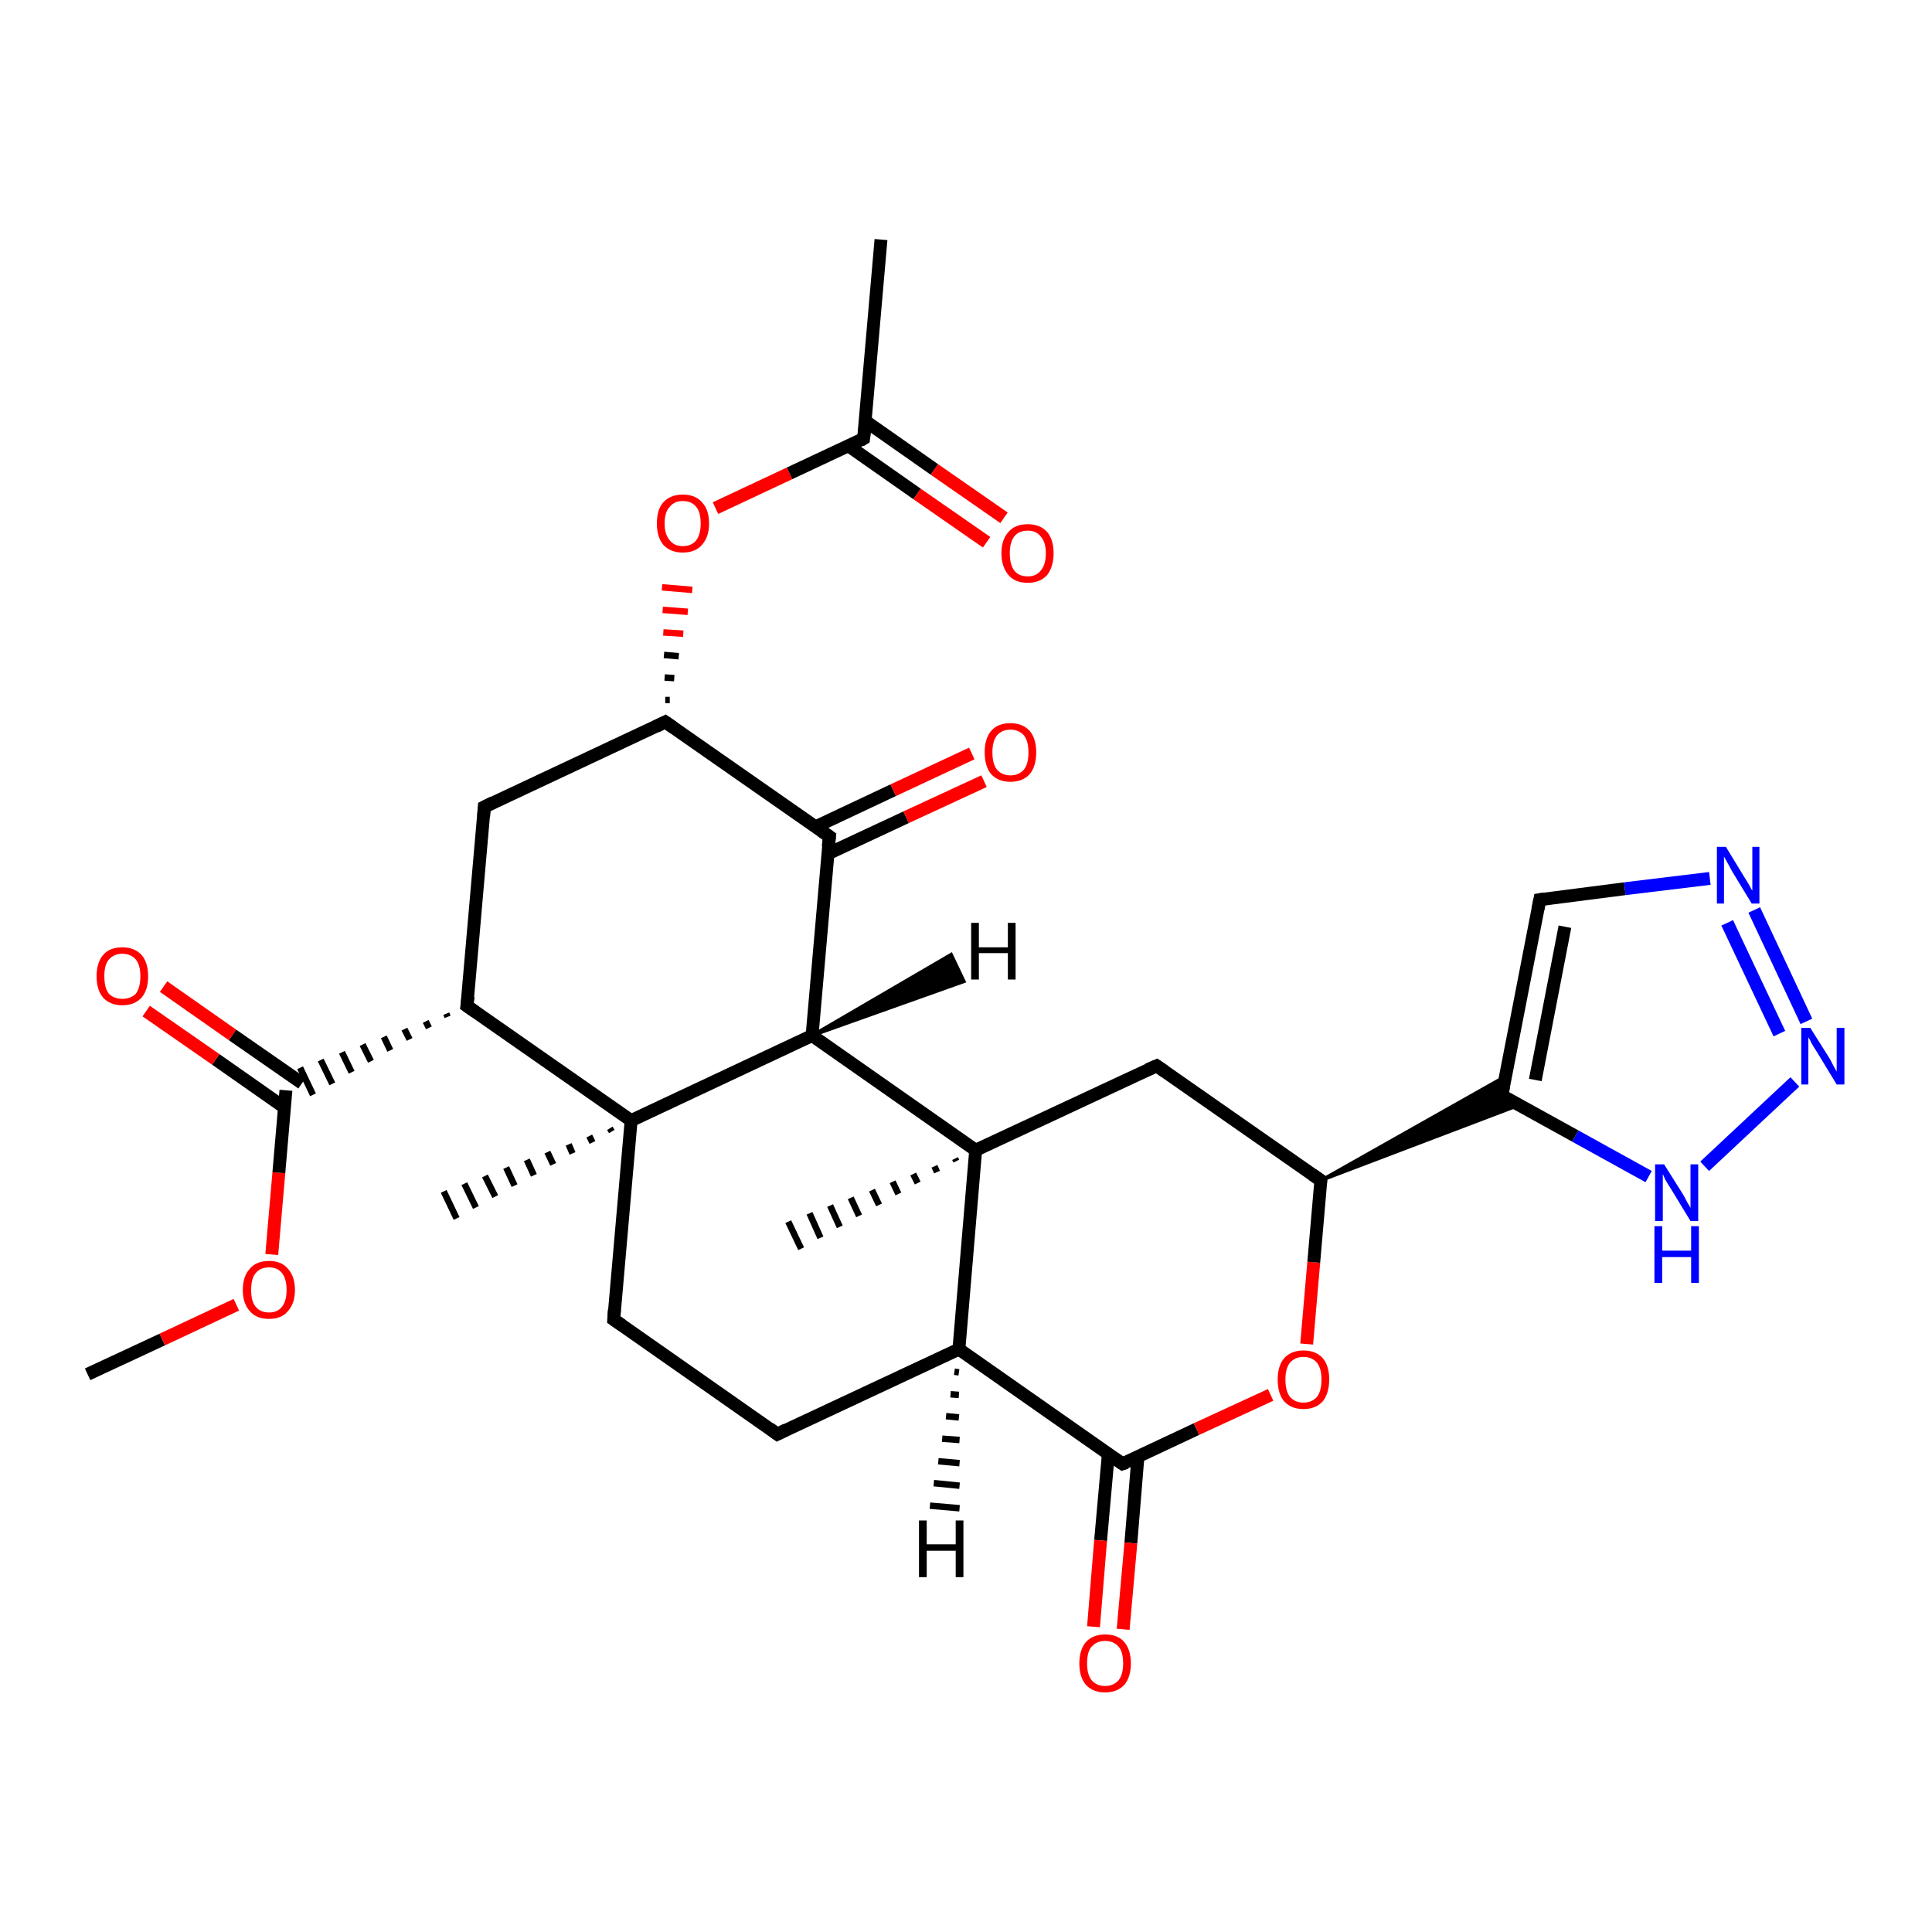 <?xml version='1.0' encoding='iso-8859-1'?>
<svg version='1.1' baseProfile='full'
              xmlns='http://www.w3.org/2000/svg'
                      xmlns:rdkit='http://www.rdkit.org/xml'
                      xmlns:xlink='http://www.w3.org/1999/xlink'
                  xml:space='preserve'
width='300px' height='300px' viewBox='0 0 300 300'>
<!-- END OF HEADER -->
<rect style='opacity:1.0;fill:#FFFFFF;stroke:none' width='300.0' height='300.0' x='0.0' y='0.0'> </rect>
<path class='bond-0 atom-0 atom-1' d='M 13.6,213.4 L 25.2,208.0' style='fill:none;fill-rule:evenodd;stroke:#000000;stroke-width:2.0px;stroke-linecap:butt;stroke-linejoin:miter;stroke-opacity:1' />
<path class='bond-0 atom-0 atom-1' d='M 25.2,208.0 L 36.7,202.6' style='fill:none;fill-rule:evenodd;stroke:#FF0000;stroke-width:2.0px;stroke-linecap:butt;stroke-linejoin:miter;stroke-opacity:1' />
<path class='bond-1 atom-1 atom-2' d='M 42.2,194.8 L 43.3,182.1' style='fill:none;fill-rule:evenodd;stroke:#FF0000;stroke-width:2.0px;stroke-linecap:butt;stroke-linejoin:miter;stroke-opacity:1' />
<path class='bond-1 atom-1 atom-2' d='M 43.3,182.1 L 44.4,169.3' style='fill:none;fill-rule:evenodd;stroke:#000000;stroke-width:2.0px;stroke-linecap:butt;stroke-linejoin:miter;stroke-opacity:1' />
<path class='bond-2 atom-2 atom-3' d='M 46.9,168.2 L 36.1,160.7' style='fill:none;fill-rule:evenodd;stroke:#000000;stroke-width:2.0px;stroke-linecap:butt;stroke-linejoin:miter;stroke-opacity:1' />
<path class='bond-2 atom-2 atom-3' d='M 36.1,160.7 L 25.4,153.2' style='fill:none;fill-rule:evenodd;stroke:#FF0000;stroke-width:2.0px;stroke-linecap:butt;stroke-linejoin:miter;stroke-opacity:1' />
<path class='bond-2 atom-2 atom-3' d='M 44.2,172.0 L 33.5,164.5' style='fill:none;fill-rule:evenodd;stroke:#000000;stroke-width:2.0px;stroke-linecap:butt;stroke-linejoin:miter;stroke-opacity:1' />
<path class='bond-2 atom-2 atom-3' d='M 33.5,164.5 L 22.7,157.0' style='fill:none;fill-rule:evenodd;stroke:#FF0000;stroke-width:2.0px;stroke-linecap:butt;stroke-linejoin:miter;stroke-opacity:1' />
<path class='bond-3 atom-4 atom-2' d='M 69.3,157.4 L 69.5,157.9' style='fill:none;fill-rule:evenodd;stroke:#000000;stroke-width:1.0px;stroke-linecap:butt;stroke-linejoin:miter;stroke-opacity:1' />
<path class='bond-3 atom-4 atom-2' d='M 66.1,158.6 L 66.6,159.6' style='fill:none;fill-rule:evenodd;stroke:#000000;stroke-width:1.0px;stroke-linecap:butt;stroke-linejoin:miter;stroke-opacity:1' />
<path class='bond-3 atom-4 atom-2' d='M 62.8,159.8 L 63.6,161.4' style='fill:none;fill-rule:evenodd;stroke:#000000;stroke-width:1.0px;stroke-linecap:butt;stroke-linejoin:miter;stroke-opacity:1' />
<path class='bond-3 atom-4 atom-2' d='M 59.6,161.0 L 60.6,163.1' style='fill:none;fill-rule:evenodd;stroke:#000000;stroke-width:1.0px;stroke-linecap:butt;stroke-linejoin:miter;stroke-opacity:1' />
<path class='bond-3 atom-4 atom-2' d='M 56.3,162.2 L 57.6,164.8' style='fill:none;fill-rule:evenodd;stroke:#000000;stroke-width:1.0px;stroke-linecap:butt;stroke-linejoin:miter;stroke-opacity:1' />
<path class='bond-3 atom-4 atom-2' d='M 53.1,163.4 L 54.6,166.5' style='fill:none;fill-rule:evenodd;stroke:#000000;stroke-width:1.0px;stroke-linecap:butt;stroke-linejoin:miter;stroke-opacity:1' />
<path class='bond-3 atom-4 atom-2' d='M 49.8,164.6 L 51.6,168.3' style='fill:none;fill-rule:evenodd;stroke:#000000;stroke-width:1.0px;stroke-linecap:butt;stroke-linejoin:miter;stroke-opacity:1' />
<path class='bond-3 atom-4 atom-2' d='M 46.6,165.8 L 48.6,170.0' style='fill:none;fill-rule:evenodd;stroke:#000000;stroke-width:1.0px;stroke-linecap:butt;stroke-linejoin:miter;stroke-opacity:1' />
<path class='bond-4 atom-4 atom-5' d='M 72.5,156.2 L 75.2,125.3' style='fill:none;fill-rule:evenodd;stroke:#000000;stroke-width:2.0px;stroke-linecap:butt;stroke-linejoin:miter;stroke-opacity:1' />
<path class='bond-5 atom-5 atom-6' d='M 75.2,125.3 L 103.3,112.1' style='fill:none;fill-rule:evenodd;stroke:#000000;stroke-width:2.0px;stroke-linecap:butt;stroke-linejoin:miter;stroke-opacity:1' />
<path class='bond-6 atom-6 atom-7' d='M 104.0,108.7 L 103.3,108.7' style='fill:none;fill-rule:evenodd;stroke:#000000;stroke-width:1.0px;stroke-linecap:butt;stroke-linejoin:miter;stroke-opacity:1' />
<path class='bond-6 atom-6 atom-7' d='M 104.7,105.3 L 103.2,105.2' style='fill:none;fill-rule:evenodd;stroke:#000000;stroke-width:1.0px;stroke-linecap:butt;stroke-linejoin:miter;stroke-opacity:1' />
<path class='bond-6 atom-6 atom-7' d='M 105.4,101.9 L 103.1,101.7' style='fill:none;fill-rule:evenodd;stroke:#000000;stroke-width:1.0px;stroke-linecap:butt;stroke-linejoin:miter;stroke-opacity:1' />
<path class='bond-6 atom-6 atom-7' d='M 106.1,98.4 L 103.0,98.2' style='fill:none;fill-rule:evenodd;stroke:#FF0000;stroke-width:1.0px;stroke-linecap:butt;stroke-linejoin:miter;stroke-opacity:1' />
<path class='bond-6 atom-6 atom-7' d='M 106.8,95.0 L 102.9,94.7' style='fill:none;fill-rule:evenodd;stroke:#FF0000;stroke-width:1.0px;stroke-linecap:butt;stroke-linejoin:miter;stroke-opacity:1' />
<path class='bond-6 atom-6 atom-7' d='M 107.5,91.6 L 102.8,91.2' style='fill:none;fill-rule:evenodd;stroke:#FF0000;stroke-width:1.0px;stroke-linecap:butt;stroke-linejoin:miter;stroke-opacity:1' />
<path class='bond-7 atom-7 atom-8' d='M 111.1,78.9 L 122.6,73.5' style='fill:none;fill-rule:evenodd;stroke:#FF0000;stroke-width:2.0px;stroke-linecap:butt;stroke-linejoin:miter;stroke-opacity:1' />
<path class='bond-7 atom-7 atom-8' d='M 122.6,73.5 L 134.1,68.1' style='fill:none;fill-rule:evenodd;stroke:#000000;stroke-width:2.0px;stroke-linecap:butt;stroke-linejoin:miter;stroke-opacity:1' />
<path class='bond-8 atom-8 atom-9' d='M 134.1,68.1 L 136.8,37.2' style='fill:none;fill-rule:evenodd;stroke:#000000;stroke-width:2.0px;stroke-linecap:butt;stroke-linejoin:miter;stroke-opacity:1' />
<path class='bond-9 atom-8 atom-10' d='M 131.7,69.2 L 142.4,76.7' style='fill:none;fill-rule:evenodd;stroke:#000000;stroke-width:2.0px;stroke-linecap:butt;stroke-linejoin:miter;stroke-opacity:1' />
<path class='bond-9 atom-8 atom-10' d='M 142.4,76.7 L 153.2,84.2' style='fill:none;fill-rule:evenodd;stroke:#FF0000;stroke-width:2.0px;stroke-linecap:butt;stroke-linejoin:miter;stroke-opacity:1' />
<path class='bond-9 atom-8 atom-10' d='M 134.4,65.4 L 145.1,72.9' style='fill:none;fill-rule:evenodd;stroke:#000000;stroke-width:2.0px;stroke-linecap:butt;stroke-linejoin:miter;stroke-opacity:1' />
<path class='bond-9 atom-8 atom-10' d='M 145.1,72.9 L 155.9,80.4' style='fill:none;fill-rule:evenodd;stroke:#FF0000;stroke-width:2.0px;stroke-linecap:butt;stroke-linejoin:miter;stroke-opacity:1' />
<path class='bond-10 atom-6 atom-11' d='M 103.3,112.1 L 128.8,129.9' style='fill:none;fill-rule:evenodd;stroke:#000000;stroke-width:2.0px;stroke-linecap:butt;stroke-linejoin:miter;stroke-opacity:1' />
<path class='bond-11 atom-11 atom-12' d='M 128.5,132.6 L 140.7,126.9' style='fill:none;fill-rule:evenodd;stroke:#000000;stroke-width:2.0px;stroke-linecap:butt;stroke-linejoin:miter;stroke-opacity:1' />
<path class='bond-11 atom-11 atom-12' d='M 140.7,126.9 L 152.8,121.3' style='fill:none;fill-rule:evenodd;stroke:#FF0000;stroke-width:2.0px;stroke-linecap:butt;stroke-linejoin:miter;stroke-opacity:1' />
<path class='bond-11 atom-11 atom-12' d='M 126.6,128.4 L 138.7,122.7' style='fill:none;fill-rule:evenodd;stroke:#000000;stroke-width:2.0px;stroke-linecap:butt;stroke-linejoin:miter;stroke-opacity:1' />
<path class='bond-11 atom-11 atom-12' d='M 138.7,122.7 L 150.9,117.0' style='fill:none;fill-rule:evenodd;stroke:#FF0000;stroke-width:2.0px;stroke-linecap:butt;stroke-linejoin:miter;stroke-opacity:1' />
<path class='bond-12 atom-11 atom-13' d='M 128.8,129.9 L 126.1,160.8' style='fill:none;fill-rule:evenodd;stroke:#000000;stroke-width:2.0px;stroke-linecap:butt;stroke-linejoin:miter;stroke-opacity:1' />
<path class='bond-13 atom-13 atom-14' d='M 126.1,160.8 L 98.0,174.0' style='fill:none;fill-rule:evenodd;stroke:#000000;stroke-width:2.0px;stroke-linecap:butt;stroke-linejoin:miter;stroke-opacity:1' />
<path class='bond-14 atom-14 atom-15' d='M 95.0,175.7 L 94.7,175.2' style='fill:none;fill-rule:evenodd;stroke:#000000;stroke-width:1.0px;stroke-linecap:butt;stroke-linejoin:miter;stroke-opacity:1' />
<path class='bond-14 atom-14 atom-15' d='M 92.0,177.4 L 91.5,176.4' style='fill:none;fill-rule:evenodd;stroke:#000000;stroke-width:1.0px;stroke-linecap:butt;stroke-linejoin:miter;stroke-opacity:1' />
<path class='bond-14 atom-14 atom-15' d='M 88.9,179.1 L 88.3,177.7' style='fill:none;fill-rule:evenodd;stroke:#000000;stroke-width:1.0px;stroke-linecap:butt;stroke-linejoin:miter;stroke-opacity:1' />
<path class='bond-14 atom-14 atom-15' d='M 85.9,180.8 L 85.0,178.9' style='fill:none;fill-rule:evenodd;stroke:#000000;stroke-width:1.0px;stroke-linecap:butt;stroke-linejoin:miter;stroke-opacity:1' />
<path class='bond-14 atom-14 atom-15' d='M 82.9,182.5 L 81.8,180.1' style='fill:none;fill-rule:evenodd;stroke:#000000;stroke-width:1.0px;stroke-linecap:butt;stroke-linejoin:miter;stroke-opacity:1' />
<path class='bond-14 atom-14 atom-15' d='M 79.9,184.1 L 78.6,181.3' style='fill:none;fill-rule:evenodd;stroke:#000000;stroke-width:1.0px;stroke-linecap:butt;stroke-linejoin:miter;stroke-opacity:1' />
<path class='bond-14 atom-14 atom-15' d='M 76.9,185.8 L 75.3,182.6' style='fill:none;fill-rule:evenodd;stroke:#000000;stroke-width:1.0px;stroke-linecap:butt;stroke-linejoin:miter;stroke-opacity:1' />
<path class='bond-14 atom-14 atom-15' d='M 73.9,187.5 L 72.1,183.8' style='fill:none;fill-rule:evenodd;stroke:#000000;stroke-width:1.0px;stroke-linecap:butt;stroke-linejoin:miter;stroke-opacity:1' />
<path class='bond-14 atom-14 atom-15' d='M 70.9,189.2 L 68.9,185.0' style='fill:none;fill-rule:evenodd;stroke:#000000;stroke-width:1.0px;stroke-linecap:butt;stroke-linejoin:miter;stroke-opacity:1' />
<path class='bond-15 atom-14 atom-16' d='M 98.0,174.0 L 95.3,204.9' style='fill:none;fill-rule:evenodd;stroke:#000000;stroke-width:2.0px;stroke-linecap:butt;stroke-linejoin:miter;stroke-opacity:1' />
<path class='bond-16 atom-16 atom-17' d='M 95.3,204.9 L 120.7,222.7' style='fill:none;fill-rule:evenodd;stroke:#000000;stroke-width:2.0px;stroke-linecap:butt;stroke-linejoin:miter;stroke-opacity:1' />
<path class='bond-17 atom-17 atom-18' d='M 120.7,222.7 L 148.9,209.5' style='fill:none;fill-rule:evenodd;stroke:#000000;stroke-width:2.0px;stroke-linecap:butt;stroke-linejoin:miter;stroke-opacity:1' />
<path class='bond-18 atom-18 atom-19' d='M 148.9,209.5 L 174.3,227.3' style='fill:none;fill-rule:evenodd;stroke:#000000;stroke-width:2.0px;stroke-linecap:butt;stroke-linejoin:miter;stroke-opacity:1' />
<path class='bond-19 atom-19 atom-20' d='M 172.1,225.8 L 170.9,239.2' style='fill:none;fill-rule:evenodd;stroke:#000000;stroke-width:2.0px;stroke-linecap:butt;stroke-linejoin:miter;stroke-opacity:1' />
<path class='bond-19 atom-19 atom-20' d='M 170.9,239.2 L 169.8,252.6' style='fill:none;fill-rule:evenodd;stroke:#FF0000;stroke-width:2.0px;stroke-linecap:butt;stroke-linejoin:miter;stroke-opacity:1' />
<path class='bond-19 atom-19 atom-20' d='M 176.7,226.2 L 175.6,239.6' style='fill:none;fill-rule:evenodd;stroke:#000000;stroke-width:2.0px;stroke-linecap:butt;stroke-linejoin:miter;stroke-opacity:1' />
<path class='bond-19 atom-19 atom-20' d='M 175.6,239.6 L 174.4,253.0' style='fill:none;fill-rule:evenodd;stroke:#FF0000;stroke-width:2.0px;stroke-linecap:butt;stroke-linejoin:miter;stroke-opacity:1' />
<path class='bond-20 atom-19 atom-21' d='M 174.3,227.3 L 185.8,221.9' style='fill:none;fill-rule:evenodd;stroke:#000000;stroke-width:2.0px;stroke-linecap:butt;stroke-linejoin:miter;stroke-opacity:1' />
<path class='bond-20 atom-19 atom-21' d='M 185.8,221.9 L 197.3,216.6' style='fill:none;fill-rule:evenodd;stroke:#FF0000;stroke-width:2.0px;stroke-linecap:butt;stroke-linejoin:miter;stroke-opacity:1' />
<path class='bond-21 atom-21 atom-22' d='M 202.9,208.7 L 204.0,196.0' style='fill:none;fill-rule:evenodd;stroke:#FF0000;stroke-width:2.0px;stroke-linecap:butt;stroke-linejoin:miter;stroke-opacity:1' />
<path class='bond-21 atom-21 atom-22' d='M 204.0,196.0 L 205.1,183.3' style='fill:none;fill-rule:evenodd;stroke:#000000;stroke-width:2.0px;stroke-linecap:butt;stroke-linejoin:miter;stroke-opacity:1' />
<path class='bond-22 atom-22 atom-23' d='M 205.1,183.3 L 179.6,165.5' style='fill:none;fill-rule:evenodd;stroke:#000000;stroke-width:2.0px;stroke-linecap:butt;stroke-linejoin:miter;stroke-opacity:1' />
<path class='bond-23 atom-23 atom-24' d='M 179.6,165.5 L 151.5,178.6' style='fill:none;fill-rule:evenodd;stroke:#000000;stroke-width:2.0px;stroke-linecap:butt;stroke-linejoin:miter;stroke-opacity:1' />
<path class='bond-24 atom-24 atom-25' d='M 148.5,180.3 L 148.3,179.9' style='fill:none;fill-rule:evenodd;stroke:#000000;stroke-width:1.0px;stroke-linecap:butt;stroke-linejoin:miter;stroke-opacity:1' />
<path class='bond-24 atom-24 atom-25' d='M 145.5,182.0 L 145.1,181.1' style='fill:none;fill-rule:evenodd;stroke:#000000;stroke-width:1.0px;stroke-linecap:butt;stroke-linejoin:miter;stroke-opacity:1' />
<path class='bond-24 atom-24 atom-25' d='M 142.5,183.7 L 141.8,182.3' style='fill:none;fill-rule:evenodd;stroke:#000000;stroke-width:1.0px;stroke-linecap:butt;stroke-linejoin:miter;stroke-opacity:1' />
<path class='bond-24 atom-24 atom-25' d='M 139.5,185.4 L 138.6,183.5' style='fill:none;fill-rule:evenodd;stroke:#000000;stroke-width:1.0px;stroke-linecap:butt;stroke-linejoin:miter;stroke-opacity:1' />
<path class='bond-24 atom-24 atom-25' d='M 136.5,187.1 L 135.4,184.8' style='fill:none;fill-rule:evenodd;stroke:#000000;stroke-width:1.0px;stroke-linecap:butt;stroke-linejoin:miter;stroke-opacity:1' />
<path class='bond-24 atom-24 atom-25' d='M 133.4,188.8 L 132.1,186.0' style='fill:none;fill-rule:evenodd;stroke:#000000;stroke-width:1.0px;stroke-linecap:butt;stroke-linejoin:miter;stroke-opacity:1' />
<path class='bond-24 atom-24 atom-25' d='M 130.4,190.5 L 128.9,187.2' style='fill:none;fill-rule:evenodd;stroke:#000000;stroke-width:1.0px;stroke-linecap:butt;stroke-linejoin:miter;stroke-opacity:1' />
<path class='bond-24 atom-24 atom-25' d='M 127.4,192.2 L 125.7,188.4' style='fill:none;fill-rule:evenodd;stroke:#000000;stroke-width:1.0px;stroke-linecap:butt;stroke-linejoin:miter;stroke-opacity:1' />
<path class='bond-24 atom-24 atom-25' d='M 124.4,193.9 L 122.4,189.7' style='fill:none;fill-rule:evenodd;stroke:#000000;stroke-width:1.0px;stroke-linecap:butt;stroke-linejoin:miter;stroke-opacity:1' />
<path class='bond-25 atom-22 atom-26' d='M 205.1,183.3 L 233.8,167.1 L 233.2,170.1 Z' style='fill:#000000;fill-rule:evenodd;fill-opacity:1;stroke:#000000;stroke-width:0.5px;stroke-linecap:butt;stroke-linejoin:miter;stroke-opacity:1;' />
<path class='bond-25 atom-22 atom-26' d='M 205.1,183.3 L 233.2,170.1 L 235.9,171.6 Z' style='fill:#000000;fill-rule:evenodd;fill-opacity:1;stroke:#000000;stroke-width:0.5px;stroke-linecap:butt;stroke-linejoin:miter;stroke-opacity:1;' />
<path class='bond-26 atom-26 atom-27' d='M 233.2,170.1 L 239.1,139.7' style='fill:none;fill-rule:evenodd;stroke:#000000;stroke-width:2.0px;stroke-linecap:butt;stroke-linejoin:miter;stroke-opacity:1' />
<path class='bond-26 atom-26 atom-27' d='M 238.4,167.7 L 243.0,143.9' style='fill:none;fill-rule:evenodd;stroke:#000000;stroke-width:2.0px;stroke-linecap:butt;stroke-linejoin:miter;stroke-opacity:1' />
<path class='bond-27 atom-27 atom-28' d='M 239.1,139.7 L 252.3,138.0' style='fill:none;fill-rule:evenodd;stroke:#000000;stroke-width:2.0px;stroke-linecap:butt;stroke-linejoin:miter;stroke-opacity:1' />
<path class='bond-27 atom-27 atom-28' d='M 252.3,138.0 L 265.5,136.4' style='fill:none;fill-rule:evenodd;stroke:#0000FF;stroke-width:2.0px;stroke-linecap:butt;stroke-linejoin:miter;stroke-opacity:1' />
<path class='bond-28 atom-28 atom-29' d='M 272.4,141.3 L 280.5,158.6' style='fill:none;fill-rule:evenodd;stroke:#0000FF;stroke-width:2.0px;stroke-linecap:butt;stroke-linejoin:miter;stroke-opacity:1' />
<path class='bond-28 atom-28 atom-29' d='M 268.2,143.3 L 276.3,160.5' style='fill:none;fill-rule:evenodd;stroke:#0000FF;stroke-width:2.0px;stroke-linecap:butt;stroke-linejoin:miter;stroke-opacity:1' />
<path class='bond-29 atom-29 atom-30' d='M 278.7,168.0 L 264.7,181.1' style='fill:none;fill-rule:evenodd;stroke:#0000FF;stroke-width:2.0px;stroke-linecap:butt;stroke-linejoin:miter;stroke-opacity:1' />
<path class='bond-30 atom-14 atom-4' d='M 98.0,174.0 L 72.5,156.2' style='fill:none;fill-rule:evenodd;stroke:#000000;stroke-width:2.0px;stroke-linecap:butt;stroke-linejoin:miter;stroke-opacity:1' />
<path class='bond-31 atom-24 atom-18' d='M 151.5,178.6 L 148.9,209.5' style='fill:none;fill-rule:evenodd;stroke:#000000;stroke-width:2.0px;stroke-linecap:butt;stroke-linejoin:miter;stroke-opacity:1' />
<path class='bond-32 atom-30 atom-26' d='M 256.0,182.7 L 244.6,176.4' style='fill:none;fill-rule:evenodd;stroke:#0000FF;stroke-width:2.0px;stroke-linecap:butt;stroke-linejoin:miter;stroke-opacity:1' />
<path class='bond-32 atom-30 atom-26' d='M 244.6,176.4 L 233.2,170.1' style='fill:none;fill-rule:evenodd;stroke:#000000;stroke-width:2.0px;stroke-linecap:butt;stroke-linejoin:miter;stroke-opacity:1' />
<path class='bond-33 atom-24 atom-13' d='M 151.5,178.6 L 126.1,160.8' style='fill:none;fill-rule:evenodd;stroke:#000000;stroke-width:2.0px;stroke-linecap:butt;stroke-linejoin:miter;stroke-opacity:1' />
<path class='bond-34 atom-13 atom-31' d='M 126.1,160.8 L 147.7,148.2 L 149.7,152.4 Z' style='fill:#000000;fill-rule:evenodd;fill-opacity:1;stroke:#000000;stroke-width:0.5px;stroke-linecap:butt;stroke-linejoin:miter;stroke-opacity:1;' />
<path class='bond-35 atom-18 atom-32' d='M 148.9,213.1 L 148.2,213.0' style='fill:none;fill-rule:evenodd;stroke:#000000;stroke-width:1.0px;stroke-linecap:butt;stroke-linejoin:miter;stroke-opacity:1' />
<path class='bond-35 atom-18 atom-32' d='M 148.9,216.6 L 147.6,216.5' style='fill:none;fill-rule:evenodd;stroke:#000000;stroke-width:1.0px;stroke-linecap:butt;stroke-linejoin:miter;stroke-opacity:1' />
<path class='bond-35 atom-18 atom-32' d='M 148.9,220.1 L 146.9,219.9' style='fill:none;fill-rule:evenodd;stroke:#000000;stroke-width:1.0px;stroke-linecap:butt;stroke-linejoin:miter;stroke-opacity:1' />
<path class='bond-35 atom-18 atom-32' d='M 149.0,223.6 L 146.3,223.4' style='fill:none;fill-rule:evenodd;stroke:#000000;stroke-width:1.0px;stroke-linecap:butt;stroke-linejoin:miter;stroke-opacity:1' />
<path class='bond-35 atom-18 atom-32' d='M 149.0,227.2 L 145.7,226.9' style='fill:none;fill-rule:evenodd;stroke:#000000;stroke-width:1.0px;stroke-linecap:butt;stroke-linejoin:miter;stroke-opacity:1' />
<path class='bond-35 atom-18 atom-32' d='M 149.0,230.7 L 145.0,230.3' style='fill:none;fill-rule:evenodd;stroke:#000000;stroke-width:1.0px;stroke-linecap:butt;stroke-linejoin:miter;stroke-opacity:1' />
<path class='bond-35 atom-18 atom-32' d='M 149.0,234.2 L 144.4,233.8' style='fill:none;fill-rule:evenodd;stroke:#000000;stroke-width:1.0px;stroke-linecap:butt;stroke-linejoin:miter;stroke-opacity:1' />
<path d='M 72.7,154.7 L 72.5,156.2 L 73.8,157.1' style='fill:none;stroke:#000000;stroke-width:2.0px;stroke-linecap:butt;stroke-linejoin:miter;stroke-opacity:1;' />
<path d='M 75.1,126.8 L 75.2,125.3 L 76.6,124.6' style='fill:none;stroke:#000000;stroke-width:2.0px;stroke-linecap:butt;stroke-linejoin:miter;stroke-opacity:1;' />
<path d='M 101.9,112.8 L 103.3,112.1 L 104.6,113.0' style='fill:none;stroke:#000000;stroke-width:2.0px;stroke-linecap:butt;stroke-linejoin:miter;stroke-opacity:1;' />
<path d='M 133.6,68.4 L 134.1,68.1 L 134.3,66.5' style='fill:none;stroke:#000000;stroke-width:2.0px;stroke-linecap:butt;stroke-linejoin:miter;stroke-opacity:1;' />
<path d='M 127.5,129.0 L 128.8,129.9 L 128.6,131.5' style='fill:none;stroke:#000000;stroke-width:2.0px;stroke-linecap:butt;stroke-linejoin:miter;stroke-opacity:1;' />
<path d='M 95.4,203.4 L 95.3,204.9 L 96.6,205.8' style='fill:none;stroke:#000000;stroke-width:2.0px;stroke-linecap:butt;stroke-linejoin:miter;stroke-opacity:1;' />
<path d='M 119.5,221.8 L 120.7,222.7 L 122.1,222.0' style='fill:none;stroke:#000000;stroke-width:2.0px;stroke-linecap:butt;stroke-linejoin:miter;stroke-opacity:1;' />
<path d='M 173.0,226.4 L 174.3,227.3 L 174.9,227.1' style='fill:none;stroke:#000000;stroke-width:2.0px;stroke-linecap:butt;stroke-linejoin:miter;stroke-opacity:1;' />
<path d='M 205.0,183.9 L 205.1,183.3 L 203.8,182.4' style='fill:none;stroke:#000000;stroke-width:2.0px;stroke-linecap:butt;stroke-linejoin:miter;stroke-opacity:1;' />
<path d='M 180.9,166.4 L 179.6,165.5 L 178.2,166.1' style='fill:none;stroke:#000000;stroke-width:2.0px;stroke-linecap:butt;stroke-linejoin:miter;stroke-opacity:1;' />
<path d='M 233.5,168.6 L 233.2,170.1 L 233.8,170.4' style='fill:none;stroke:#000000;stroke-width:2.0px;stroke-linecap:butt;stroke-linejoin:miter;stroke-opacity:1;' />
<path d='M 238.8,141.2 L 239.1,139.7 L 239.8,139.6' style='fill:none;stroke:#000000;stroke-width:2.0px;stroke-linecap:butt;stroke-linejoin:miter;stroke-opacity:1;' />
<path class='atom-1' d='M 37.7 200.3
Q 37.7 198.2, 38.8 197.0
Q 39.8 195.8, 41.8 195.8
Q 43.7 195.8, 44.7 197.0
Q 45.8 198.2, 45.8 200.3
Q 45.8 202.4, 44.7 203.6
Q 43.7 204.8, 41.8 204.8
Q 39.8 204.8, 38.8 203.6
Q 37.7 202.4, 37.7 200.3
M 41.8 203.8
Q 43.1 203.8, 43.8 202.9
Q 44.5 202.0, 44.5 200.3
Q 44.5 198.6, 43.8 197.7
Q 43.1 196.8, 41.8 196.8
Q 40.4 196.8, 39.7 197.7
Q 39.0 198.5, 39.0 200.3
Q 39.0 202.1, 39.7 202.9
Q 40.4 203.8, 41.8 203.8
' fill='#FF0000'/>
<path class='atom-3' d='M 15.0 151.6
Q 15.0 149.5, 16.0 148.3
Q 17.0 147.1, 19.0 147.1
Q 20.9 147.1, 22.0 148.3
Q 23.0 149.5, 23.0 151.6
Q 23.0 153.7, 22.0 154.9
Q 20.9 156.1, 19.0 156.1
Q 17.1 156.1, 16.0 154.9
Q 15.0 153.7, 15.0 151.6
M 19.0 155.1
Q 20.3 155.1, 21.1 154.3
Q 21.8 153.3, 21.8 151.6
Q 21.8 149.9, 21.1 149.0
Q 20.3 148.1, 19.0 148.1
Q 17.7 148.1, 16.9 149.0
Q 16.2 149.8, 16.2 151.6
Q 16.2 153.4, 16.9 154.3
Q 17.7 155.1, 19.0 155.1
' fill='#FF0000'/>
<path class='atom-7' d='M 102.0 81.3
Q 102.0 79.1, 103.0 78.0
Q 104.1 76.8, 106.0 76.8
Q 108.0 76.8, 109.0 78.0
Q 110.1 79.1, 110.1 81.3
Q 110.1 83.4, 109.0 84.6
Q 108.0 85.8, 106.0 85.8
Q 104.1 85.8, 103.0 84.6
Q 102.0 83.4, 102.0 81.3
M 106.0 84.8
Q 107.4 84.8, 108.1 83.9
Q 108.8 83.0, 108.8 81.3
Q 108.8 79.5, 108.1 78.7
Q 107.4 77.8, 106.0 77.8
Q 104.7 77.8, 104.0 78.7
Q 103.2 79.5, 103.2 81.3
Q 103.2 83.0, 104.0 83.9
Q 104.7 84.8, 106.0 84.8
' fill='#FF0000'/>
<path class='atom-10' d='M 155.5 85.9
Q 155.5 83.8, 156.6 82.6
Q 157.6 81.4, 159.6 81.4
Q 161.5 81.4, 162.6 82.6
Q 163.6 83.8, 163.6 85.9
Q 163.6 88.0, 162.6 89.3
Q 161.5 90.5, 159.6 90.5
Q 157.6 90.5, 156.6 89.3
Q 155.5 88.0, 155.5 85.9
M 159.6 89.5
Q 160.9 89.5, 161.6 88.6
Q 162.4 87.7, 162.4 85.9
Q 162.4 84.2, 161.6 83.3
Q 160.9 82.4, 159.6 82.4
Q 158.2 82.4, 157.5 83.3
Q 156.8 84.2, 156.8 85.9
Q 156.8 87.7, 157.5 88.6
Q 158.2 89.5, 159.6 89.5
' fill='#FF0000'/>
<path class='atom-12' d='M 152.9 116.8
Q 152.9 114.7, 153.9 113.5
Q 154.9 112.3, 156.9 112.3
Q 158.8 112.3, 159.9 113.5
Q 160.9 114.7, 160.9 116.8
Q 160.9 119.0, 159.9 120.2
Q 158.8 121.4, 156.9 121.4
Q 155.0 121.4, 153.9 120.2
Q 152.9 119.0, 152.9 116.8
M 156.9 120.4
Q 158.2 120.4, 159.0 119.5
Q 159.7 118.6, 159.7 116.8
Q 159.7 115.1, 159.0 114.2
Q 158.2 113.3, 156.9 113.3
Q 155.6 113.3, 154.8 114.2
Q 154.1 115.1, 154.1 116.8
Q 154.1 118.6, 154.8 119.5
Q 155.6 120.4, 156.9 120.4
' fill='#FF0000'/>
<path class='atom-20' d='M 167.6 258.3
Q 167.6 256.2, 168.6 255.0
Q 169.7 253.8, 171.6 253.8
Q 173.6 253.8, 174.6 255.0
Q 175.6 256.2, 175.6 258.3
Q 175.6 260.4, 174.6 261.6
Q 173.5 262.8, 171.6 262.8
Q 169.7 262.8, 168.6 261.6
Q 167.6 260.4, 167.6 258.3
M 171.6 261.8
Q 172.9 261.8, 173.7 260.9
Q 174.4 260.0, 174.4 258.3
Q 174.4 256.5, 173.7 255.7
Q 172.9 254.8, 171.6 254.8
Q 170.3 254.8, 169.5 255.7
Q 168.8 256.5, 168.8 258.3
Q 168.8 260.0, 169.5 260.9
Q 170.3 261.8, 171.6 261.8
' fill='#FF0000'/>
<path class='atom-21' d='M 198.4 214.2
Q 198.4 212.1, 199.4 210.9
Q 200.5 209.7, 202.4 209.7
Q 204.3 209.7, 205.4 210.9
Q 206.4 212.1, 206.4 214.2
Q 206.4 216.3, 205.4 217.6
Q 204.3 218.8, 202.4 218.8
Q 200.5 218.8, 199.4 217.6
Q 198.4 216.4, 198.4 214.2
M 202.4 217.8
Q 203.7 217.8, 204.5 216.9
Q 205.2 216.0, 205.2 214.2
Q 205.2 212.5, 204.5 211.6
Q 203.7 210.7, 202.4 210.7
Q 201.1 210.7, 200.3 211.6
Q 199.6 212.5, 199.6 214.2
Q 199.6 216.0, 200.3 216.9
Q 201.1 217.8, 202.4 217.8
' fill='#FF0000'/>
<path class='atom-28' d='M 268.0 131.5
L 270.8 136.1
Q 271.1 136.6, 271.6 137.4
Q 272.0 138.2, 272.1 138.3
L 272.1 131.5
L 273.2 131.5
L 273.2 140.3
L 272.0 140.3
L 268.9 135.2
Q 268.6 134.6, 268.2 133.9
Q 267.8 133.2, 267.7 133.0
L 267.7 140.3
L 266.6 140.3
L 266.6 131.5
L 268.0 131.5
' fill='#0000FF'/>
<path class='atom-29' d='M 281.1 159.6
L 284.0 164.2
Q 284.3 164.7, 284.7 165.5
Q 285.2 166.4, 285.2 166.4
L 285.2 159.6
L 286.4 159.6
L 286.4 168.4
L 285.2 168.4
L 282.1 163.3
Q 281.7 162.7, 281.3 162.0
Q 281.0 161.3, 280.8 161.1
L 280.8 168.4
L 279.7 168.4
L 279.7 159.6
L 281.1 159.6
' fill='#0000FF'/>
<path class='atom-30' d='M 258.4 180.8
L 261.3 185.4
Q 261.6 185.9, 262.0 186.7
Q 262.5 187.5, 262.5 187.6
L 262.5 180.8
L 263.7 180.8
L 263.7 189.6
L 262.5 189.6
L 259.4 184.5
Q 259.0 183.9, 258.6 183.2
Q 258.3 182.5, 258.2 182.3
L 258.2 189.6
L 257.0 189.6
L 257.0 180.8
L 258.4 180.8
' fill='#0000FF'/>
<path class='atom-30' d='M 256.9 190.4
L 258.1 190.4
L 258.1 194.2
L 262.6 194.2
L 262.6 190.4
L 263.8 190.4
L 263.8 199.2
L 262.6 199.2
L 262.6 195.2
L 258.1 195.2
L 258.1 199.2
L 256.9 199.2
L 256.9 190.4
' fill='#0000FF'/>
<path class='atom-31' d='M 150.8 143.3
L 152.0 143.3
L 152.0 147.1
L 156.5 147.1
L 156.5 143.3
L 157.7 143.3
L 157.7 152.1
L 156.5 152.1
L 156.5 148.0
L 152.0 148.0
L 152.0 152.1
L 150.8 152.1
L 150.8 143.3
' fill='#000000'/>
<path class='atom-32' d='M 142.7 236.1
L 143.9 236.1
L 143.9 239.8
L 148.4 239.8
L 148.4 236.1
L 149.6 236.1
L 149.6 244.9
L 148.4 244.9
L 148.4 240.8
L 143.9 240.8
L 143.9 244.9
L 142.7 244.9
L 142.7 236.1
' fill='#000000'/>
</svg>
